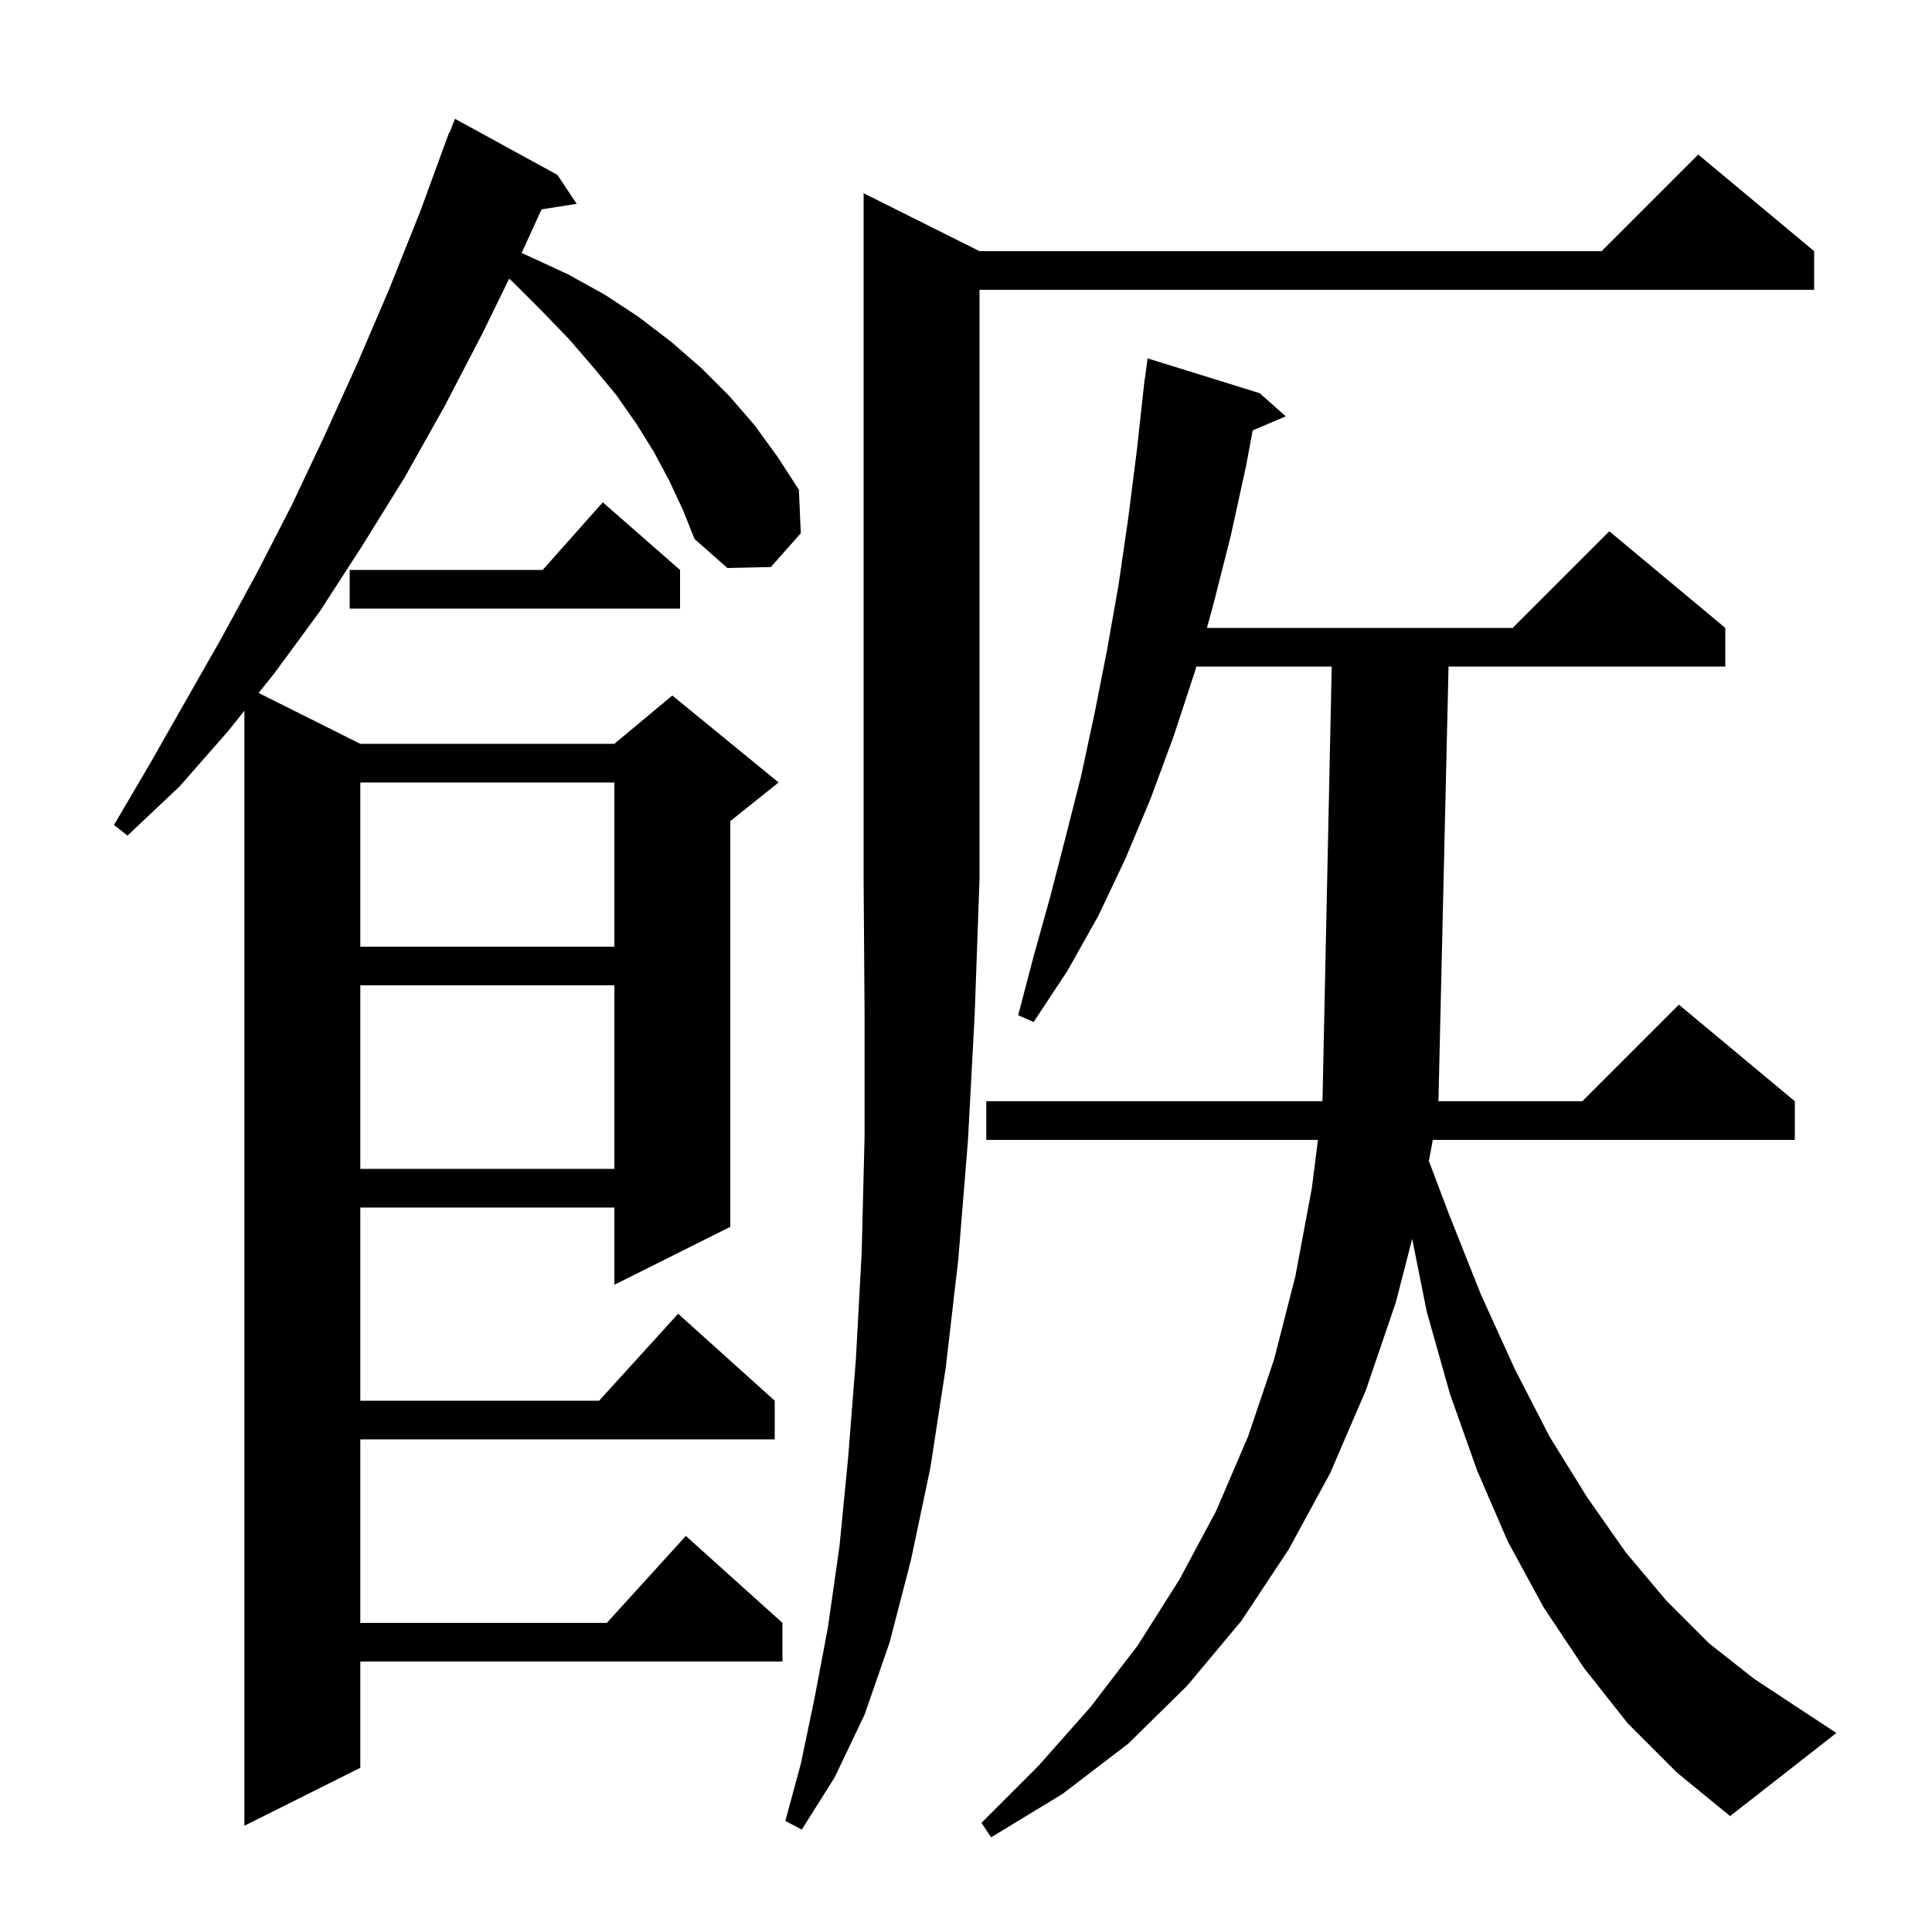 <svg xmlns="http://www.w3.org/2000/svg" xmlns:xlink="http://www.w3.org/1999/xlink" version="1.1" baseProfile="full" viewBox="0 0 200 200" width="200" height="200"><g fill="currentColor"><path d="M 168.5 178.4 L 164.0 172.7 L 159.8 166.4 L 156.1 159.6 L 152.9 152.2 L 150.1 144.3 L 147.7 135.8 L 146.189 128.246 L 144.5 134.8 L 141.4 143.9 L 137.7 152.5 L 133.4 160.4 L 128.5 167.8 L 122.9 174.5 L 116.8 180.5 L 110.0 185.7 L 102.6 190.2 L 101.6 188.7 L 107.5 182.8 L 112.9 176.7 L 117.8 170.3 L 122.1 163.5 L 125.9 156.4 L 129.2 148.7 L 131.9 140.7 L 134.1 132.1 L 135.8 123.0 L 136.432 118.0 L 102.1 118.0 L 102.1 114.0 L 136.902 114.0 L 137.858 69.0 L 123.838 69.0 L 123.7 69.5 L 121.5 76.2 L 119.1 82.7 L 116.5 88.9 L 113.7 94.8 L 110.5 100.5 L 107.0 105.8 L 105.4 105.1 L 107.0 99.0 L 108.7 92.9 L 110.3 86.7 L 111.9 80.4 L 113.3 73.9 L 114.6 67.3 L 115.8 60.5 L 116.8 53.6 L 117.7 46.5 L 118.401 40.1 L 118.4 40.1 L 118.408 40.042 L 118.5 39.2 L 118.52 39.202 L 118.8 37.1 L 130.4 40.7 L 133.1 43.1 L 129.68 44.557 L 129.0 48.2 L 127.4 55.5 L 125.6 62.6 L 124.939 65.0 L 156.6 65.0 L 166.6 55.0 L 178.6 65.0 L 178.6 69.0 L 149.953 69.0 L 148.907 114.0 L 163.8 114.0 L 173.8 104.0 L 185.8 114.0 L 185.8 118.0 L 148.323 118.0 L 147.916 120.183 L 150.0 125.7 L 153.3 134.0 L 156.8 141.7 L 160.4 148.7 L 164.3 155.0 L 168.3 160.7 L 172.5 165.7 L 176.9 170.1 L 181.6 173.8 L 186.3 176.9 L 190.1 179.4 L 179.1 188.0 L 173.6 183.5 Z M 101.4 26.0 L 165.8 26.0 L 175.8 16.0 L 187.8 26.0 L 187.8 30.0 L 101.4 30.0 L 101.4 91.0 L 100.9 105.0 L 100.2 118.1 L 99.2 130.4 L 97.9 141.6 L 96.3 152.0 L 94.3 161.5 L 92.1 170.0 L 89.5 177.5 L 86.4 184.0 L 83.0 189.4 L 81.3 188.5 L 82.9 182.6 L 84.3 175.9 L 85.7 168.5 L 86.9 160.1 L 87.8 150.9 L 88.6 140.7 L 89.2 129.7 L 89.5 117.7 L 89.5 104.8 L 89.4 91.0 L 89.4 20.0 Z M 69.3 49.8 L 67.7 46.8 L 65.9 43.9 L 63.8 40.9 L 61.4 38.0 L 58.9 35.1 L 56.0 32.1 L 53.0 29.1 L 52.706 28.849 L 50.0 34.4 L 46.0 42.1 L 41.9 49.4 L 37.5 56.5 L 33.1 63.3 L 28.4 69.7 L 26.771 71.736 L 37.3 77.0 L 63.6 77.0 L 69.6 72.0 L 80.6 81.0 L 75.6 85.0 L 75.6 127.0 L 63.6 133.0 L 63.6 125.0 L 37.3 125.0 L 37.3 145.0 L 62.018 145.0 L 70.2 136.0 L 80.2 145.0 L 80.2 149.0 L 37.3 149.0 L 37.3 168.0 L 62.818 168.0 L 71.0 159.0 L 81.0 168.0 L 81.0 172.0 L 37.3 172.0 L 37.3 183.0 L 25.3 189.0 L 25.3 73.575 L 23.6 75.7 L 18.6 81.4 L 13.2 86.5 L 11.8 85.4 L 15.5 79.1 L 22.9 66.1 L 26.6 59.3 L 30.2 52.3 L 33.6 45.1 L 37.0 37.6 L 40.3 29.9 L 43.5 21.9 L 46.5 13.7 L 46.545 13.718 L 47.1 12.3 L 57.7 18.1 L 59.7 21.1 L 56.064 21.674 L 53.993 26.197 L 54.7 26.5 L 58.8 28.4 L 62.6 30.5 L 66.1 32.8 L 69.5 35.4 L 72.6 38.1 L 75.5 41.0 L 78.1 44.0 L 80.5 47.3 L 82.7 50.7 L 82.9 55.2 L 79.8 58.7 L 75.3 58.8 L 71.9 55.8 L 70.7 52.8 Z M 37.3 102.0 L 37.3 121.0 L 63.6 121.0 L 63.6 102.0 Z M 37.3 81.0 L 37.3 98.0 L 63.6 98.0 L 63.6 81.0 Z M 70.4 59.0 L 70.4 63.0 L 36.2 63.0 L 36.2 59.0 L 56.178 59.0 L 62.4 52.0 Z "/></g></svg>